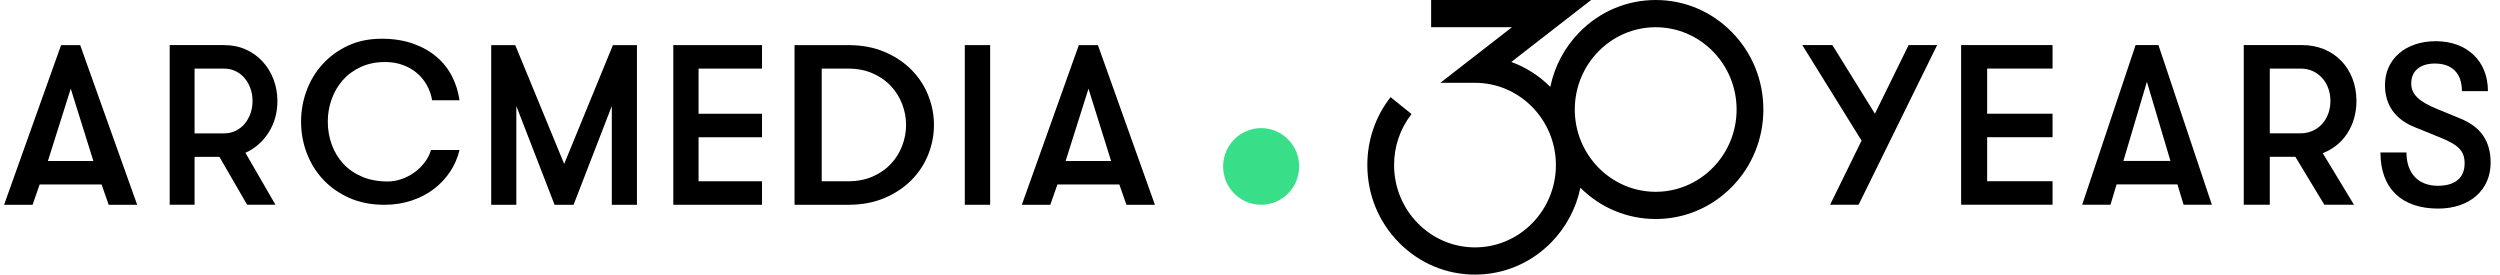 <svg width="437" height="48" viewBox="0 0 437 48" fill="none" xmlns="http://www.w3.org/2000/svg">
<path d="M220.446 22.395C216.775 22.395 213.8 25.394 213.8 29.094C213.8 32.795 216.775 35.793 220.446 35.793C224.118 35.793 227.093 32.795 227.093 29.094C227.093 25.394 224.118 22.395 220.446 22.395Z" fill="#39DF88"/>
<path d="M10.678 7.885L0.714 35.795H5.696L6.932 32.246H17.759L18.995 35.795H23.977L14.013 7.885H10.678ZM8.373 28.14L12.366 15.502L16.319 28.14H8.373Z" fill="black"/>
<path d="M46.998 23.094C47.489 22.31 47.861 21.459 48.113 20.543C48.365 19.626 48.491 18.663 48.491 17.651C48.491 16.349 48.269 15.107 47.829 13.924C47.388 12.741 46.757 11.698 45.939 10.794C45.12 9.889 44.136 9.178 42.989 8.66C41.842 8.142 40.562 7.883 39.151 7.883H29.661V35.793H34.01V27.42H38.358L43.199 35.793H48.152L42.895 26.702C43.752 26.33 44.528 25.832 45.221 25.206C45.915 24.583 46.507 23.879 46.998 23.092V23.094ZM43.784 19.824C43.544 20.503 43.209 21.1 42.782 21.618C42.353 22.137 41.83 22.549 41.213 22.855C40.596 23.16 39.908 23.314 39.153 23.314H34.01V11.991H39.153C39.91 11.991 40.596 12.145 41.213 12.45C41.83 12.756 42.353 13.168 42.782 13.687C43.211 14.205 43.544 14.803 43.784 15.48C44.023 16.158 44.144 16.883 44.144 17.653C44.144 18.423 44.023 19.147 43.784 19.824Z" fill="black"/>
<path d="M59.91 14.026C60.754 13.065 61.801 12.293 63.055 11.712C64.306 11.133 65.725 10.842 67.308 10.842C68.441 10.842 69.476 11.013 70.414 11.357C71.35 11.7 72.168 12.168 72.866 12.761C73.565 13.354 74.144 14.06 74.607 14.877C75.068 15.693 75.378 16.576 75.536 17.526H80.323C80.112 16.024 79.671 14.619 78.997 13.315C78.325 12.01 77.421 10.876 76.288 9.914C75.153 8.953 73.788 8.188 72.192 7.622C70.597 7.056 68.771 6.771 66.712 6.771C64.523 6.771 62.566 7.173 60.837 7.978C59.11 8.782 57.633 9.856 56.407 11.201C55.18 12.546 54.243 14.087 53.598 15.827C52.951 17.567 52.628 19.374 52.628 21.245C52.628 23.196 52.965 25.047 53.637 26.8C54.309 28.555 55.272 30.097 56.525 31.426C57.779 32.757 59.302 33.819 61.094 34.61C62.886 35.402 64.918 35.797 67.186 35.797C68.874 35.797 70.455 35.552 71.934 35.064C73.41 34.576 74.715 33.897 75.85 33.027C76.985 32.157 77.933 31.142 78.699 29.983C79.463 28.823 80.004 27.57 80.321 26.225H75.338C75.1 27.016 74.724 27.747 74.21 28.419C73.696 29.091 73.095 29.672 72.41 30.159C71.724 30.647 70.98 31.03 70.175 31.306C69.37 31.584 68.572 31.721 67.781 31.721C66.094 31.721 64.597 31.444 63.291 30.89C61.986 30.336 60.89 29.579 60.007 28.617C59.124 27.656 58.451 26.541 57.99 25.276C57.529 24.011 57.298 22.665 57.298 21.243C57.298 19.898 57.522 18.6 57.97 17.348C58.419 16.095 59.064 14.989 59.91 14.026Z" fill="black"/>
<path d="M98.62 28.657L90.064 7.885H85.862V35.795H90.255V18.531L96.939 35.795H100.261L106.945 18.531V35.795H111.338V7.885H107.137L98.62 28.657Z" fill="black"/>
<path d="M117.694 35.795H133.201V31.687H122.108V23.993H133.201V19.885H122.108V11.991H133.201V7.885H117.694V35.795Z" fill="black"/>
<path d="M159.352 12.23C158.072 10.928 156.501 9.879 154.643 9.08C152.785 8.283 150.658 7.885 148.263 7.885H138.886V35.795H148.263C150.658 35.795 152.785 35.397 154.643 34.6C156.503 33.803 158.072 32.752 159.352 31.45C160.632 30.147 161.604 28.658 162.265 26.984C162.925 25.31 163.256 23.595 163.256 21.842C163.256 20.089 162.925 18.373 162.265 16.699C161.604 15.025 160.634 13.536 159.352 12.234V12.23ZM157.7 25.487C157.246 26.67 156.592 27.718 155.737 28.637C154.884 29.554 153.822 30.292 152.557 30.851C151.289 31.408 149.858 31.687 148.261 31.687H143.635V11.991H148.261C149.858 11.991 151.289 12.27 152.557 12.829C153.822 13.386 154.883 14.124 155.737 15.043C156.59 15.959 157.246 17.01 157.7 18.193C158.155 19.376 158.382 20.593 158.382 21.842C158.382 23.091 158.155 24.308 157.7 25.49V25.487Z" fill="black"/>
<path d="M173.078 7.885H168.647V35.795H173.078V7.885Z" fill="black"/>
<path d="M188.58 7.885L178.616 35.795H183.598L184.834 32.246H195.661L196.897 35.795H201.878L191.915 7.885H188.58ZM186.273 28.14L190.268 15.502L194.22 28.14H186.273Z" fill="black"/>
<path d="M333.628 7.879L327.735 19.878L320.299 7.879H315.039L325.401 24.582L319.903 35.784H324.886L338.612 7.879H333.628Z" fill="black"/>
<path d="M358.785 31.678H347.354V23.985H358.785V19.878H347.354V11.986H358.785V7.879H342.806V35.784H358.785V31.678Z" fill="black"/>
<path d="M369.979 32.236H380.619L381.688 35.784H386.632L377.297 7.879H373.302L363.968 35.784H368.913L369.979 32.236ZM375.28 14.299L379.393 28.131H371.167L375.28 14.299Z" fill="black"/>
<path d="M411.908 17.645C411.908 11.944 407.953 7.879 402.415 7.879H392.21V35.784H396.759V27.411H401.228L406.291 35.784H411.473L406.014 26.774C409.574 25.419 411.908 21.99 411.908 17.645ZM402.138 23.306H396.759V11.986H402.138C405.144 11.986 407.358 14.378 407.358 17.647C407.358 20.917 405.144 23.306 402.138 23.306Z" fill="black"/>
<path d="M426.148 32.476C422.706 32.476 420.65 30.283 420.65 26.655H416.102C416.102 32.914 419.78 36.461 426.188 36.461C431.686 36.461 435.364 33.232 435.364 28.448C435.364 24.661 433.624 22.189 430.144 20.755L426.071 19.079C422.827 17.765 421.483 16.489 421.483 14.575C421.483 12.461 422.986 11.106 425.596 11.106C428.681 11.106 430.343 12.861 430.343 15.93H434.891C434.891 10.668 431.253 7.2 425.755 7.2C420.533 7.2 416.894 10.309 416.894 14.854C416.894 18.402 418.713 20.915 422.195 22.27L426.703 24.103C429.828 25.379 430.816 26.456 430.816 28.567C430.816 31.078 429.154 32.474 426.149 32.474L426.148 32.476Z" fill="black"/>
<path d="M289.415 0.002C284.388 0.002 279.662 1.993 276.107 5.609C273.488 8.272 271.737 11.583 270.996 15.186C269.026 13.221 266.704 11.749 264.177 10.83L278.122 0.002H250.161V4.758H264.289L251.775 14.475H257.829C265.627 14.475 271.972 20.928 271.972 28.859C271.972 36.79 265.627 43.243 257.829 43.243C250.03 43.243 243.686 36.79 243.686 28.859C243.686 25.581 244.741 22.495 246.737 19.933L243.072 16.979C240.414 20.39 239.009 24.498 239.009 28.859C239.009 33.971 240.967 38.778 244.522 42.394C248.077 46.009 252.803 48 257.83 48C262.857 48 267.583 46.009 271.138 42.394C273.757 39.73 275.507 36.419 276.248 32.816C279.786 36.342 284.454 38.282 289.415 38.282C294.442 38.282 299.168 36.291 302.723 32.676C306.278 29.06 308.236 24.254 308.236 19.141C308.236 14.028 306.278 9.222 302.723 5.606C299.168 1.991 294.442 0 289.415 0V0.002ZM289.415 33.527C281.617 33.527 275.272 27.074 275.272 19.143C275.272 11.212 281.617 4.759 289.415 4.759C297.213 4.759 303.558 11.212 303.558 19.143C303.558 27.074 297.213 33.527 289.415 33.527Z" fill="black"/>
</svg>
